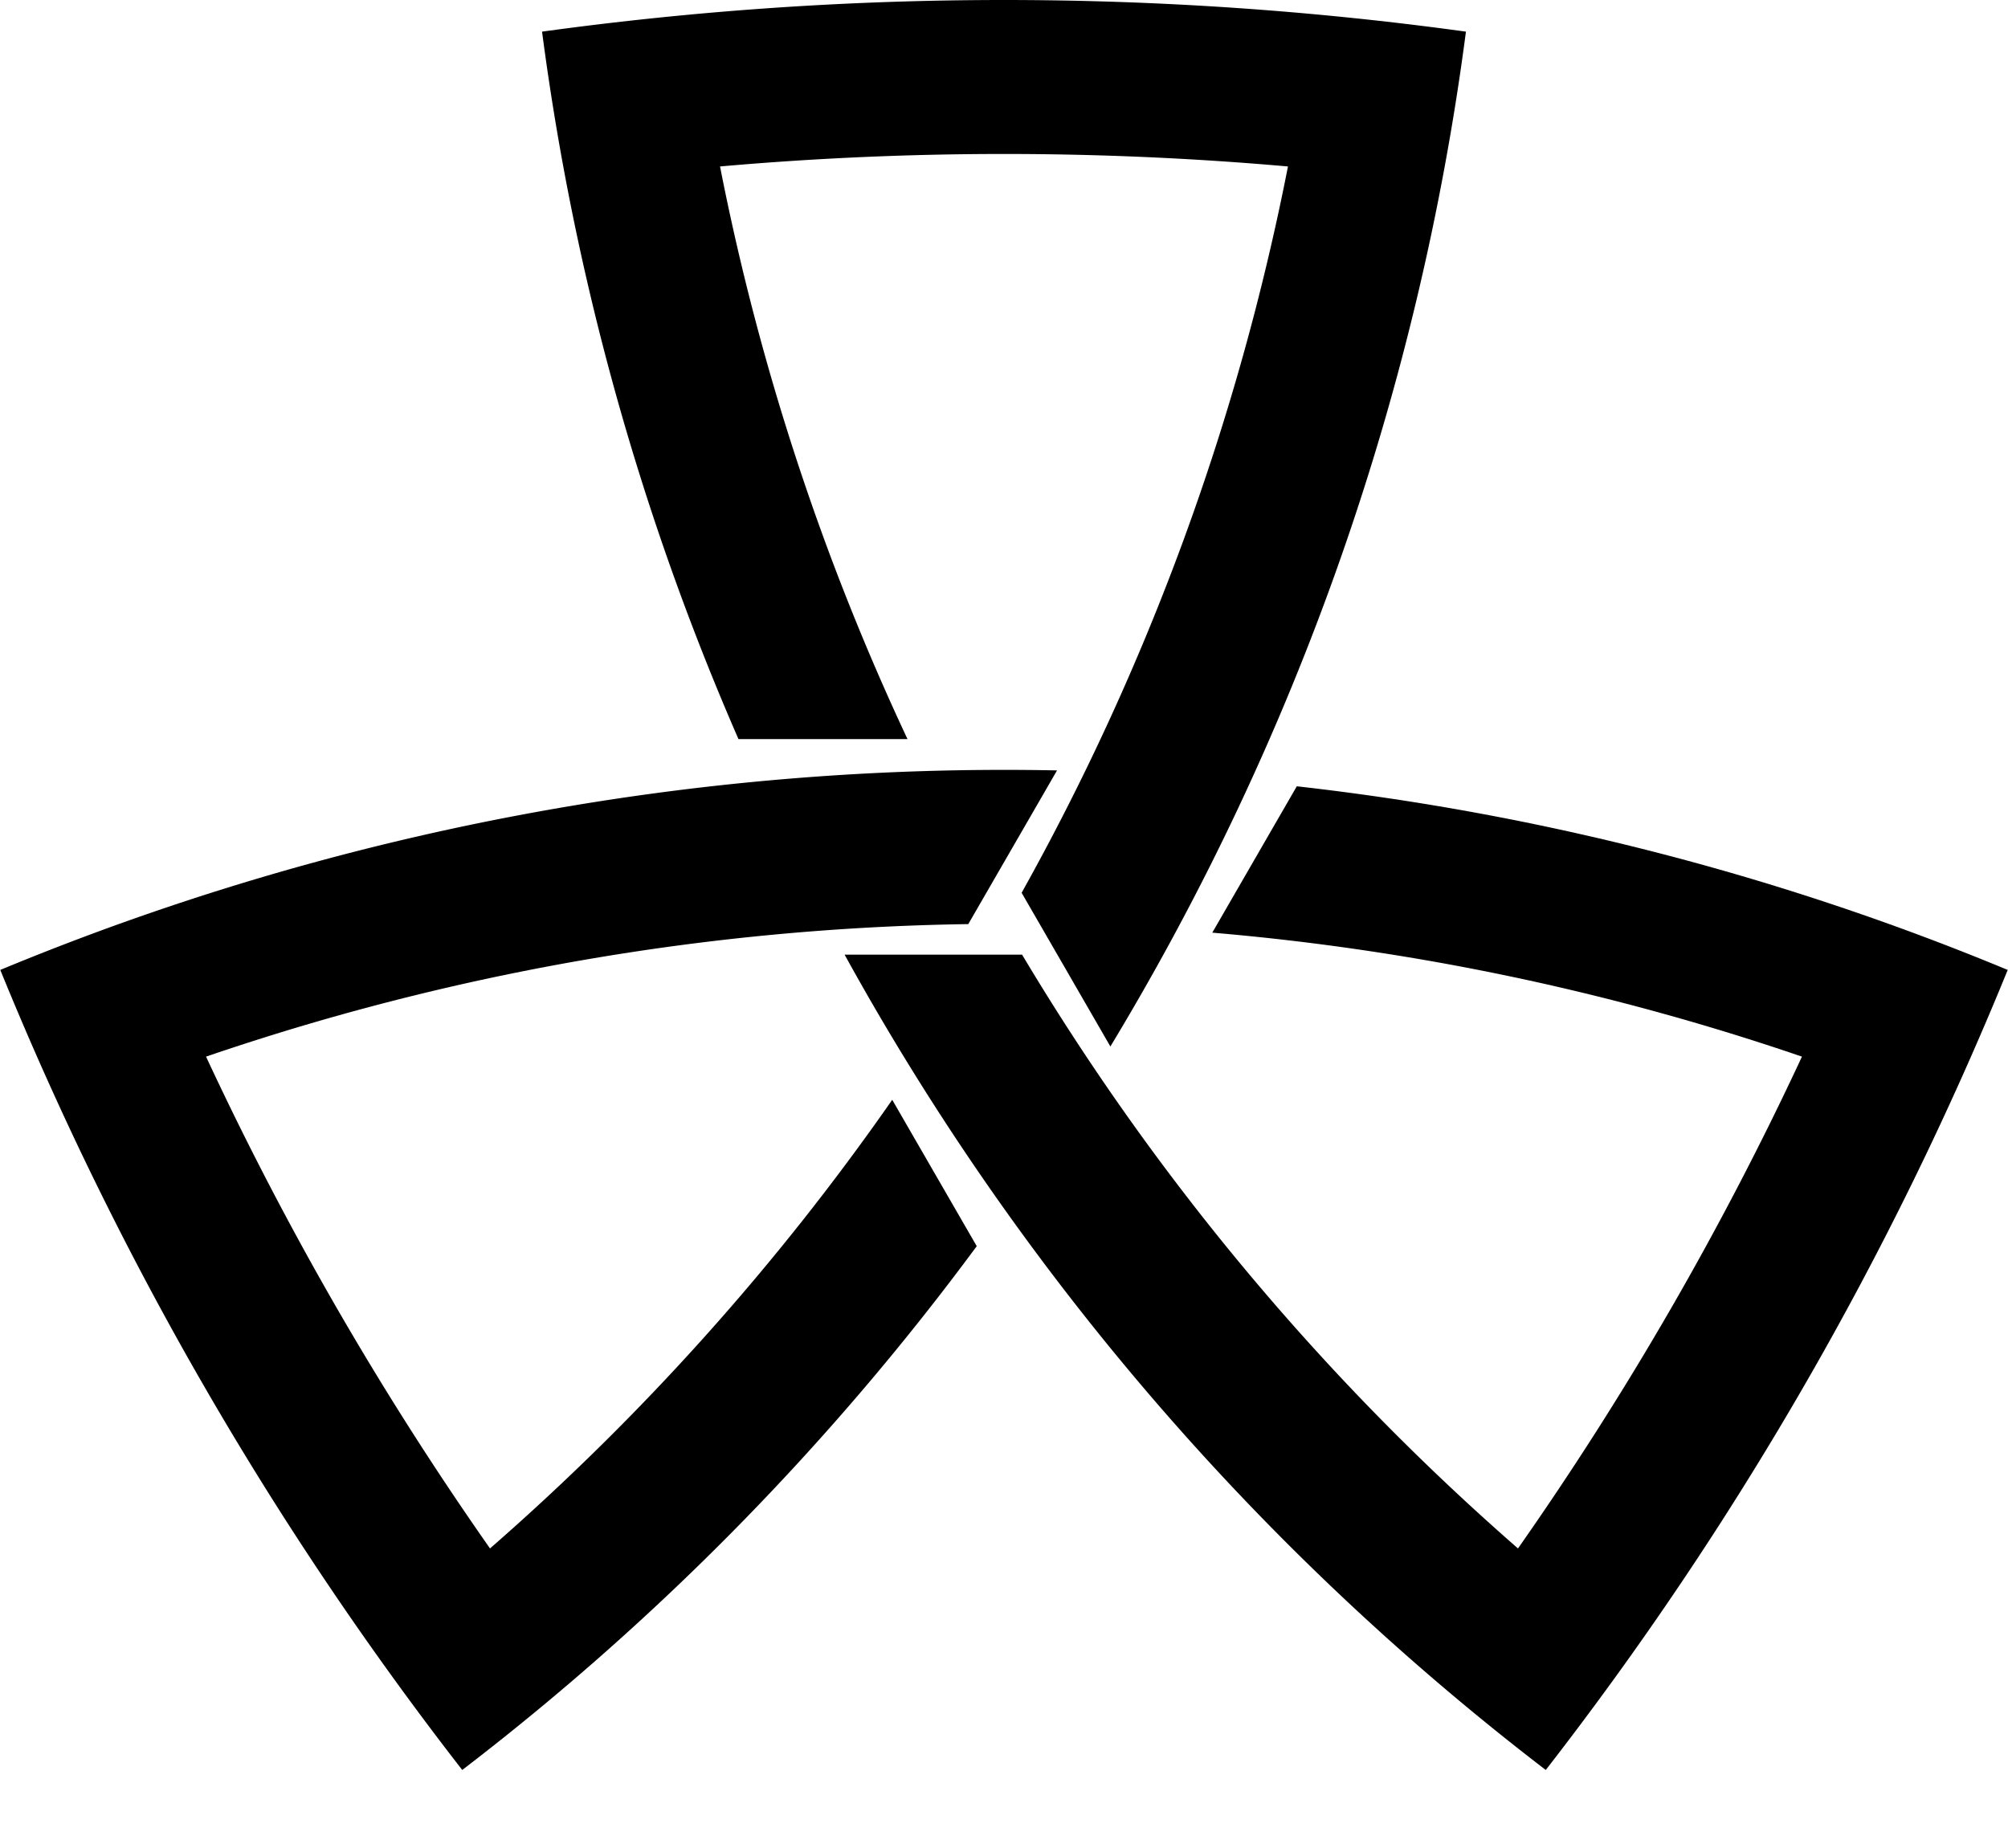 <svg xmlns="http://www.w3.org/2000/svg" xmlns:xlink="http://www.w3.org/1999/xlink" viewBox="-65.2 -60 130.4 120" width="652" height="600">
<path id="a" d="M-17.244-12A170 170 0 0 1 -29.999-57.945a220 220 0 0 1 59.998 0A170 170 0 0 1 6.908 7.965L1.145-2.017A160 160 0 0 0 18.441-49.189a210 210 0 0 0-36.882 0A160 160 0 0 0 -6.267-12z"/>
<use xlink:href="#a" transform="rotate(120)"/>
<use xlink:href="#a" transform="rotate(240)"/>
</svg>
